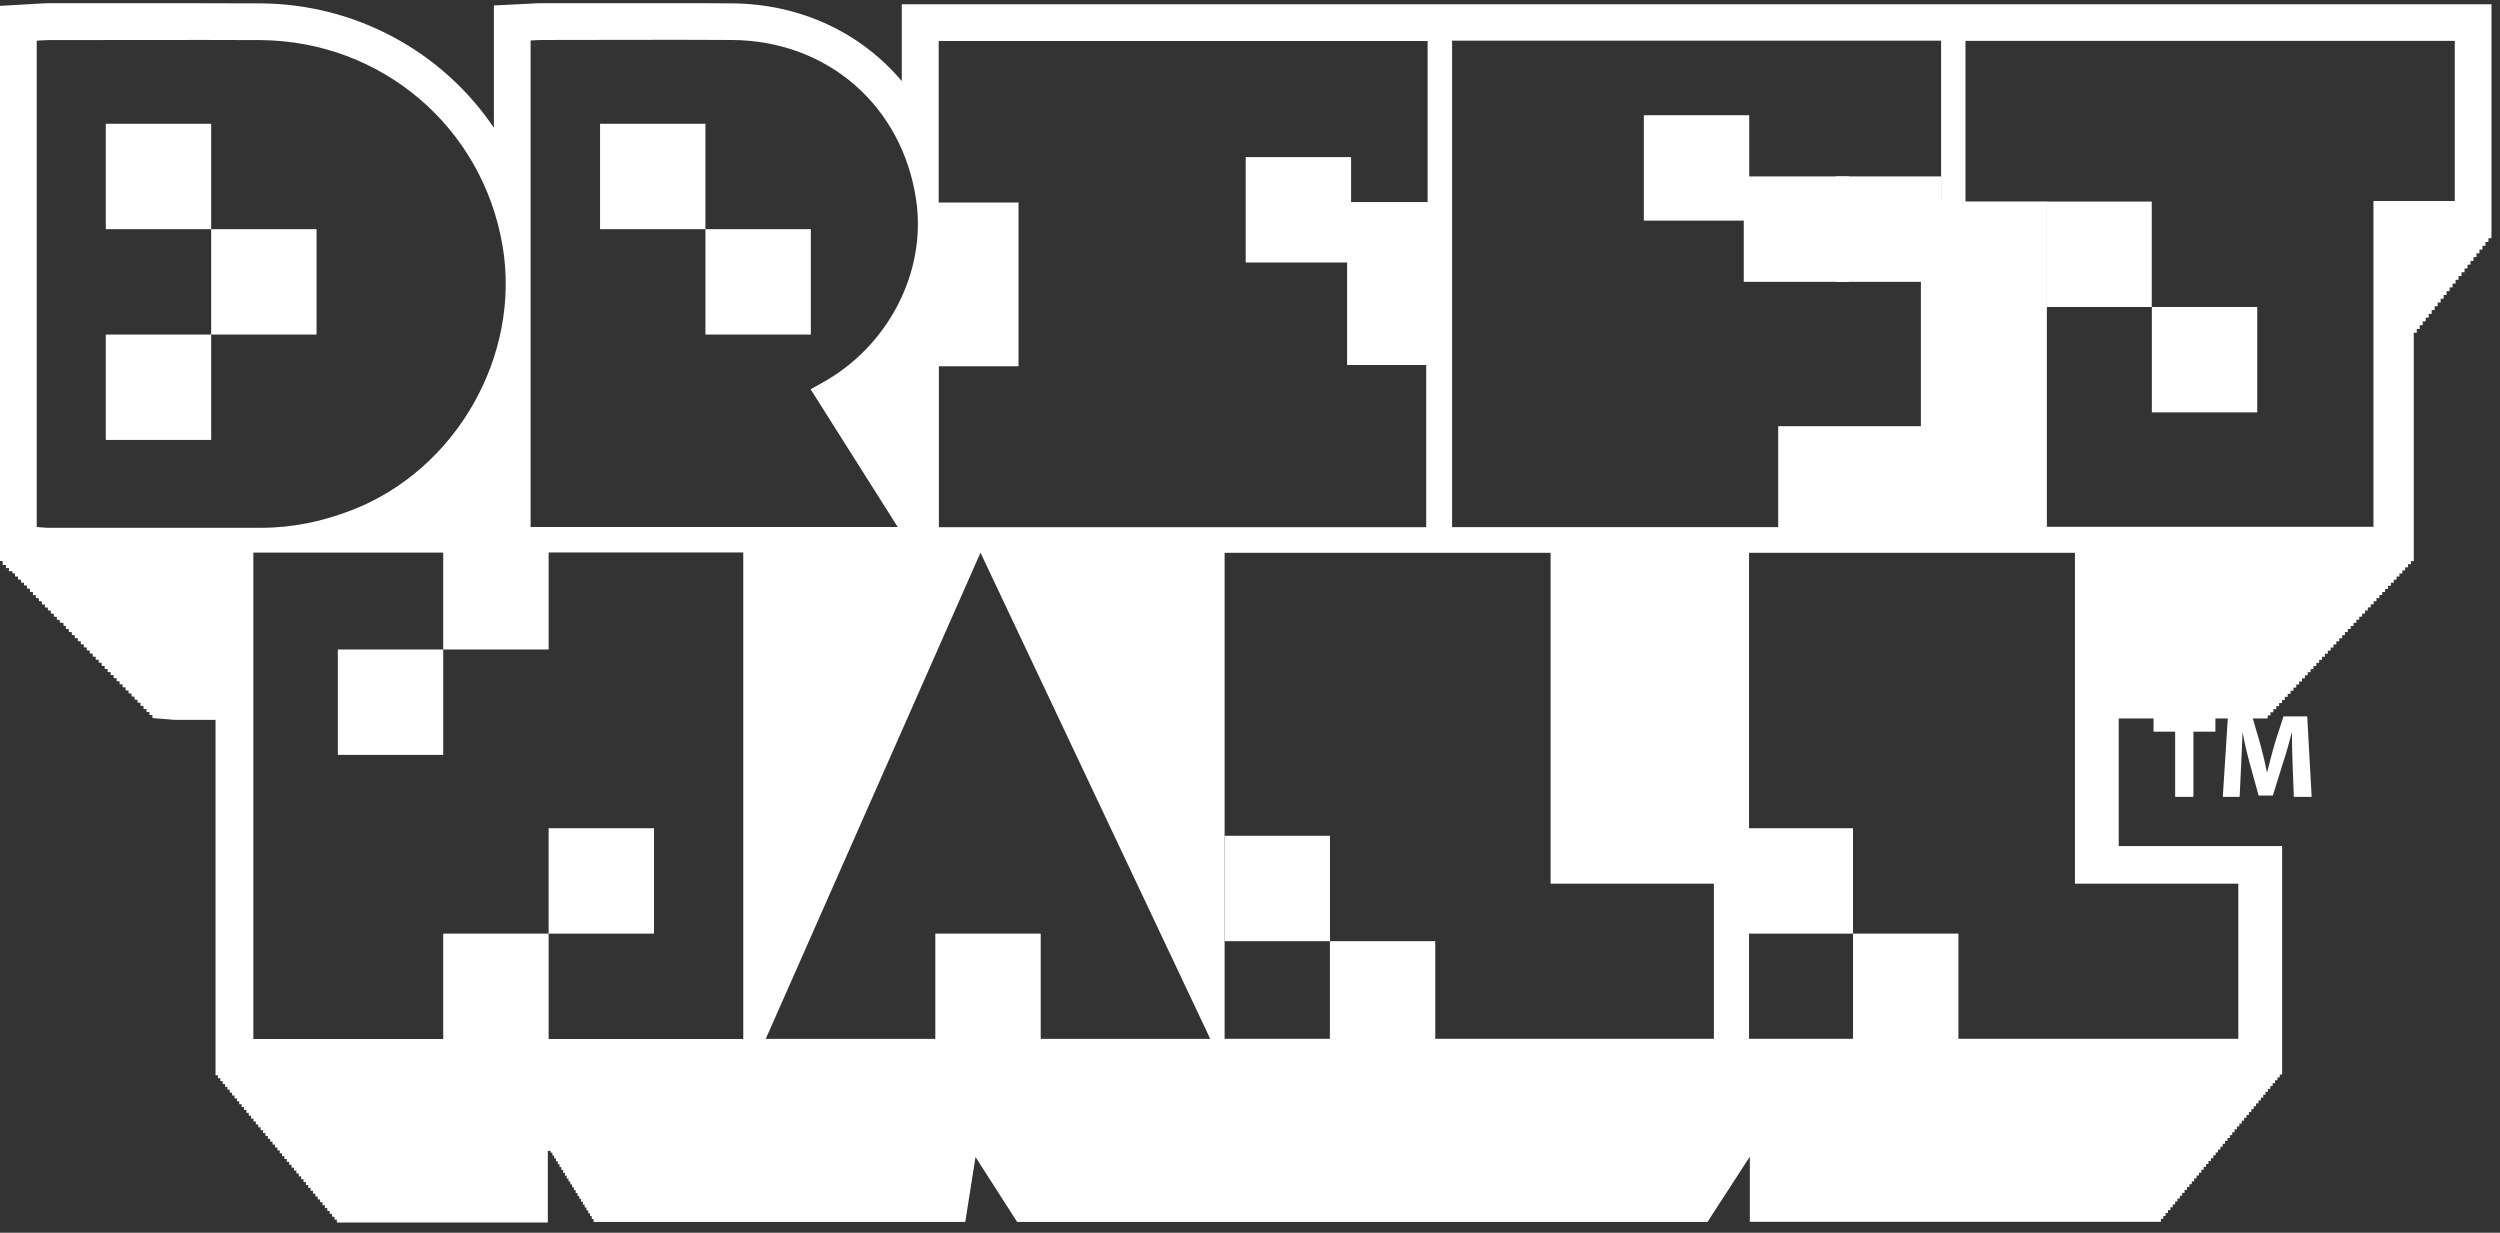 <svg xmlns="http://www.w3.org/2000/svg" width="217" height="107" viewBox="0 0 217 107" fill="none"><rect x="0" y="0" width="217" height="107" fill="#333333" stroke="none"/><g clip-path="url(#clip0_9_540)"><path d="M78.275 0.37V7.039C74.707 2.806 69.447 0.344 63.573 0.293C59.643 0.258 55.713 0.267 51.774 0.275H50.98C49.658 0.275 48.328 0.275 47.006 0.275C46.721 0.275 46.445 0.293 46.168 0.31L42.869 0.474V11.09C38.386 4.456 30.854 0.336 22.587 0.293C18.174 0.275 13.751 0.275 9.337 0.275H4.25C3.921 0.275 3.619 0.301 3.326 0.318L0 0.509V48.69L0.233 48.707V49.044H0.518V49.311H0.777V49.579H1.08V49.761L1.304 49.778V50.037L1.563 50.054V50.305L1.823 50.322V50.564L2.082 50.581V50.806L2.341 50.832V51.082L2.6 51.108V51.367L2.859 51.393V51.652L3.118 51.669V51.903L3.377 51.929V52.179L3.636 52.205V52.456L3.896 52.473V52.723L4.155 52.74V52.974L4.414 53V53.25L4.673 53.276V53.527L4.932 53.544V53.794L5.191 53.812V54.045L5.502 54.071L5.519 54.321L5.718 54.339V54.589L5.977 54.606V54.857L6.236 54.874V55.124L6.496 55.142V55.384L6.755 55.401V55.651L7.014 55.669V55.919L7.273 55.937V56.187L7.532 56.204V56.446L7.791 56.472V56.722L8.05 56.74V56.99L8.309 57.008V57.258L8.569 57.275V57.517L8.828 57.543V57.794L9.087 57.811V58.061L9.346 58.079V58.329L9.605 58.346V58.588L9.864 58.605V58.856L10.123 58.873V59.124L10.383 59.141V59.392L10.642 59.409V59.651L10.901 59.668V59.919L11.16 59.936V60.186L11.419 60.203V60.454L11.678 60.471V60.722L11.937 60.739V60.981L12.196 61.007V61.266L12.456 61.283V61.534L12.715 61.551V61.793L12.974 61.81V62.061L13.233 62.078V62.328L14.658 62.441C14.9 62.467 15.107 62.484 15.315 62.484H18.709V93.338H18.916V93.588H19.124V93.839H19.331V94.089H19.538V94.34H19.737V94.59H19.944V94.841H20.152V95.091H20.359V95.342H20.566V95.592H20.765V95.843H20.972V96.093H21.18V96.344H21.387V96.594H21.594V96.844H21.793V97.095H22V97.346H22.207V97.596H22.415V97.847H22.622V98.097H22.829V98.347H23.037V98.598H23.244V98.849H23.451V99.099H23.659V99.349H23.866V99.6H24.073V99.85H24.28V100.101H24.479V100.351H24.686V100.602H24.894V100.852H25.101V101.103H25.308V101.353H25.516V101.604H25.723V101.854H25.93V102.105H26.138V102.355H26.345V102.606H26.552V102.856H26.751V103.107H26.958V103.357H27.166V103.608H27.373V103.858H27.58V104.109H27.787V104.359H27.995V104.61H28.202V104.86H28.409V105.111H28.617V105.361H28.824V105.612H29.031V105.862H29.238V106.113H47.55V99.902H47.792V100.049H47.948V100.3H48.103V100.55H48.259V100.801H48.414V101.051H48.57V101.302H48.725V101.552H48.881V101.803H49.036V102.053H49.192V102.304H49.347V102.554H49.502V102.805H49.658V103.055H49.813V103.305H49.969V103.556H50.124V103.806H50.28V104.057H50.435V104.307H50.591V104.558H50.746V104.808H50.902V105.059H51.057V105.309H51.213V105.56H51.368V105.81H51.524V106.061H83.785L84.675 100.429L88.286 106.061H148.214L151.885 100.395V106.052H187.567V105.793H187.774V105.543H187.973V105.292H188.18V105.042H188.388V104.791H188.595V104.541H188.802V104.29H189.001V104.04H189.208V103.789H189.416V103.539H189.623V103.288H189.83V103.038H190.037V102.787H190.245V102.537H190.452V102.286H190.659V102.036H190.867V101.785H191.074V101.535H191.281V101.284H191.489V101.034H191.696V100.783H191.903V100.533H192.111V100.282H192.318V100.032H192.525V99.781H192.732V99.531H192.931V99.28H193.138V99.03H193.346V98.779H193.553V98.529H193.76V98.278H193.959V98.028H194.166V97.777H194.374V97.527H194.581V97.276H194.788V97.026H194.996V96.775H195.203V96.525H195.41V96.274H195.617V96.024H195.825V95.773H196.032V95.523H196.239V95.272H196.447V95.022H196.645V94.772H196.853V94.521H197.06V94.27H197.267V94.02H197.475V93.769H197.682V93.519H197.881V93.269H198.088V73.436H183.905V62.363H196.835V62.095H197.077V61.827H197.328V61.56H197.578V61.292H197.829V61.024H198.079V60.756H198.321V60.489H198.572V60.221H198.822V59.953H199.073V59.685H199.314V59.417H199.565V59.15H199.815V58.882H200.066V58.614H200.308V58.346H200.558V58.079H200.809V57.811H201.059V57.543H201.301V57.275H201.552V57.008H201.802V56.74H202.053V56.472H202.303V56.204H202.545V55.937H202.795V55.669H203.046V55.401H203.296V55.133H203.538V54.865H203.789V54.598H204.039V54.33H204.29V54.062H204.532V53.794H204.782V53.527H205.033V53.259H205.283V52.991H205.525V52.723H205.775V52.456H206.026V52.188H206.276V51.92H206.527V51.652H206.777V51.384H207.028V51.117H207.278V50.849H207.529V50.581H207.779V50.313H208.021V50.046H208.272V49.778H208.522V49.51H208.764V49.242H209.014V48.974H209.265V48.707H209.515V28.883H209.775V28.555H210.034V28.227H210.293V27.899H210.552V27.57H210.811V27.242H211.07V26.914H211.329V26.586H211.589V26.257H211.848V25.929H212.107V25.601H212.366V25.273H212.625V24.945H212.884V24.616H213.143V24.288H213.402V23.96H213.662V23.632H213.921V23.303H214.18V22.975H214.439V22.647H214.698V22.319H214.957V21.99H215.216V21.662H215.475V21.334H215.735V21.006H215.994V20.677H216.253V20.349H216.512V0.37H78.275ZM126.041 3.532H168.486V17.482H154.433V22.82H166.733V36.994H154.347V45.753H126.041V3.532ZM81.462 3.558H123.916V17.542H116.928V31.682H123.795V45.761H81.496V31.794H88.407V17.577H81.479V3.558H81.462ZM46.065 3.514C46.384 3.497 46.704 3.471 47.015 3.471C52.526 3.471 58.036 3.437 63.556 3.471C71.831 3.532 78.3 9.172 79.518 17.326C80.46 23.597 77.091 30.11 71.287 33.271C71.01 33.427 70.725 33.582 70.362 33.789C72.876 37.772 75.355 41.684 77.921 45.744H46.056V3.514H46.065ZM22.665 45.813C16.498 45.813 10.322 45.813 4.155 45.813C3.87 45.813 3.585 45.77 3.187 45.744V3.532C3.567 3.514 3.904 3.48 4.25 3.48C10.357 3.48 16.463 3.454 22.57 3.48C33.082 3.54 41.867 11.003 43.62 21.325C45.244 30.87 39.595 40.777 30.543 44.276C28.003 45.26 25.395 45.813 22.665 45.813ZM64.506 90.185H46.764V83.275H39.673V90.185H21.991V47.964H39.647V54.943H46.713V47.955H64.515V90.176L64.506 90.185ZM66.467 90.176L85.107 47.972L105.051 90.176H66.458H66.467ZM194.287 76.701V90.168H151.816V47.981H180.104V76.701H194.287ZM148.767 76.701V90.168H106.295V47.981H134.592V76.701H148.775H148.767ZM213.074 17.447H206.017V45.727H177.668V17.49H170.603V3.549H213.074V17.447Z" fill="white"></path><path d="M18.329 10.744H9.182V19.891H18.329V10.744Z" fill="white"></path><path d="M27.476 19.892H18.329V29.039H27.476V19.892Z" fill="white"></path><path d="M18.329 29.039H9.182V38.186H18.329V29.039Z" fill="white"></path><path d="M47.62 47.23H38.472V56.377H47.62V47.23Z" fill="white"></path><path d="M38.472 56.377H29.325V65.524H38.472V56.377Z" fill="white"></path><path d="M56.767 71.891H47.62V81.038H56.767V71.891Z" fill="white"></path><path d="M47.62 81.038H38.472V90.185H47.62V81.038Z" fill="white"></path><path d="M61.233 10.744H52.085V19.891H61.233V10.744Z" fill="white"></path><path d="M70.38 19.892H61.233V29.039H70.38V19.892Z" fill="white"></path><path d="M117.274 13.638H108.126V22.785H117.274V13.638Z" fill="white"></path><path d="M168.486 15.313H159.339V24.461H168.486V15.313Z" fill="white"></path><path d="M160.505 15.313H151.358V24.461H160.505V15.313Z" fill="white"></path><path d="M151.833 10.002H142.686V19.149H151.833V10.002Z" fill="white"></path><path d="M186.772 17.498H177.625V26.646H186.772V17.498Z" fill="white"></path><path d="M195.928 26.646H186.781V35.794H195.928V26.646Z" fill="white"></path><path d="M160.842 71.891H151.695V81.038H160.842V71.891Z" fill="white"></path><path d="M169.989 81.038H160.842V90.185H169.989V81.038Z" fill="white"></path><path d="M115.443 72.547H106.295V81.694H115.443V72.547Z" fill="white"></path><path d="M124.581 81.694H115.434V90.842H124.581V81.694Z" fill="white"></path><path d="M90.333 81.038H81.186V90.185H90.333V81.038Z" fill="white"></path><path d="M188.804 69.169V63.51H186.928V62.183H192.297V63.51H190.39V69.169H188.804ZM199.106 69.169L199.003 66.495C198.972 65.656 198.941 64.64 198.941 63.624H198.91C198.692 64.516 198.402 65.51 198.132 66.329L197.282 69.055H196.049L195.302 66.35C195.074 65.531 194.836 64.536 194.67 63.624H194.649C194.608 64.567 194.577 65.645 194.525 66.516L194.401 69.169H192.939L193.385 62.183H195.489L196.173 64.516C196.391 65.324 196.608 66.195 196.764 67.013H196.795C196.992 66.205 197.23 65.282 197.458 64.505L198.205 62.183H200.267L200.651 69.169H199.106Z" fill="white"></path></g><defs><clipPath id="clip0_9_540"><rect width="216.261" height="105.976" fill="white" transform="translate(0 0.275)"></rect></clipPath></defs></svg>